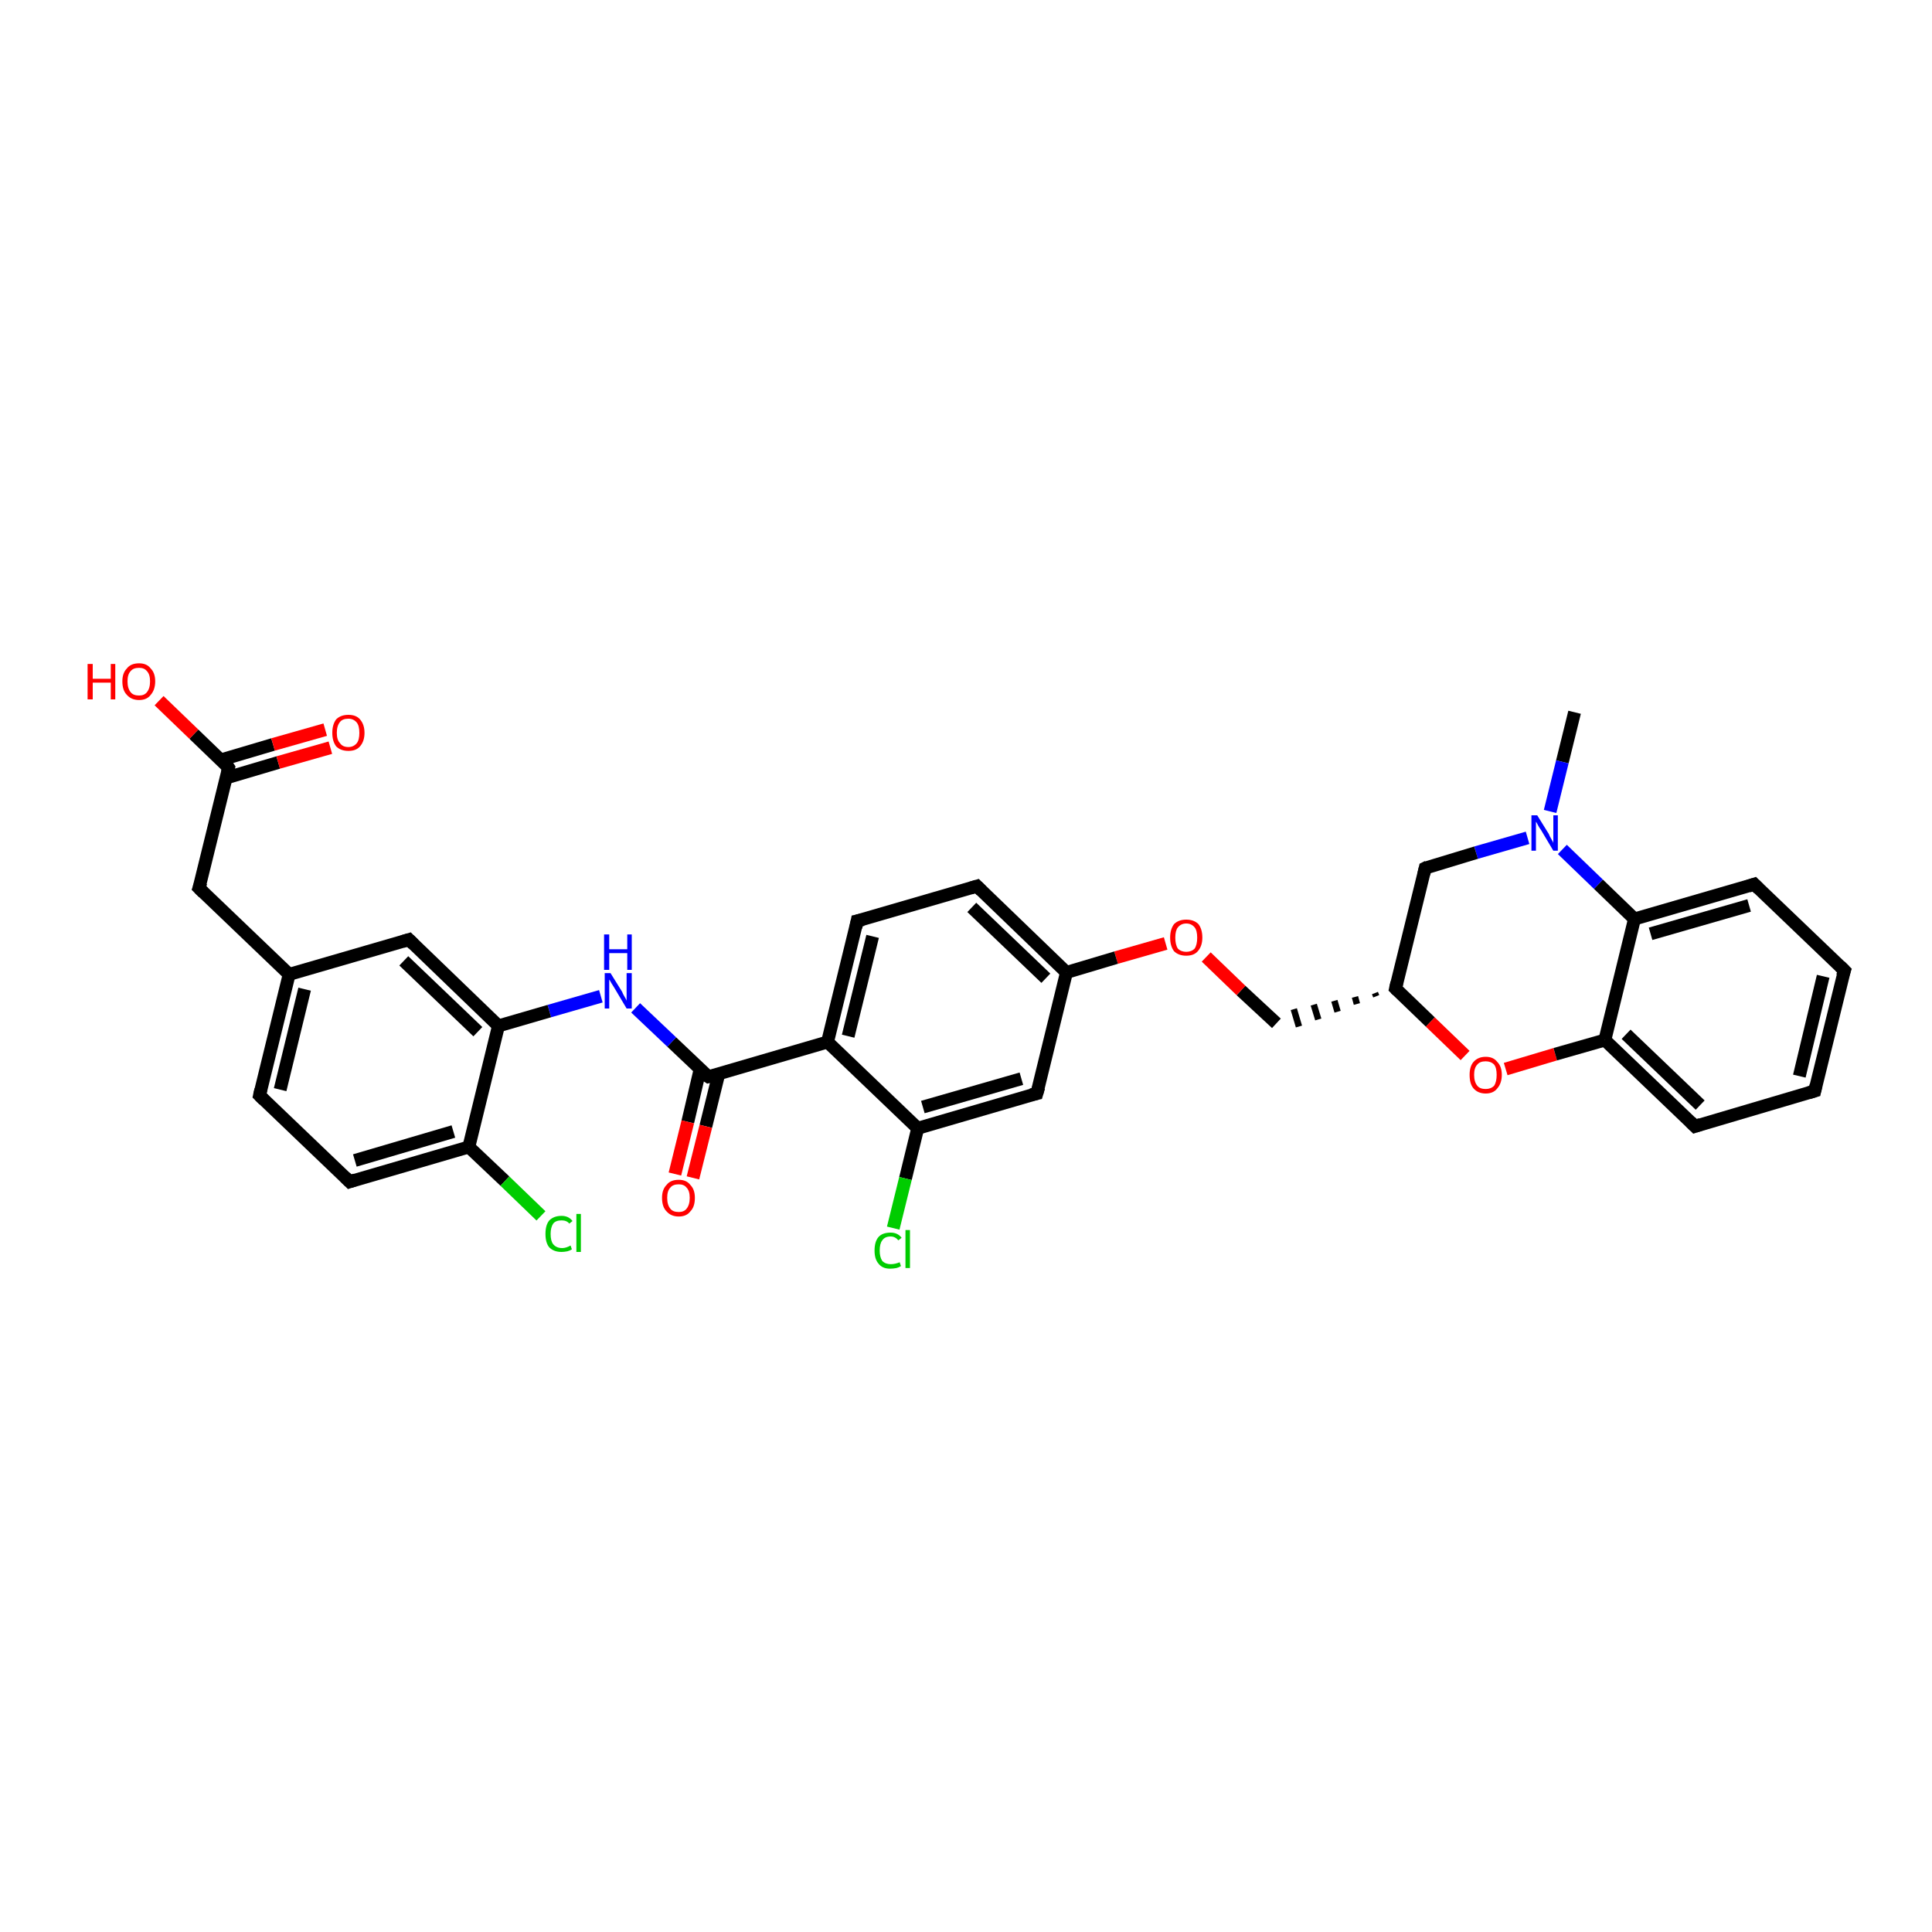 <?xml version='1.0' encoding='iso-8859-1'?>
<svg version='1.1' baseProfile='full'
              xmlns='http://www.w3.org/2000/svg'
                      xmlns:rdkit='http://www.rdkit.org/xml'
                      xmlns:xlink='http://www.w3.org/1999/xlink'
                  xml:space='preserve'
width='300px' height='300px' viewBox='0 0 300 300'>
<!-- END OF HEADER -->
<rect style='opacity:1.0;fill:#FFFFFF;stroke:none' width='300.0' height='300.0' x='0.0' y='0.0'> </rect>
<path class='bond-0 atom-0 atom-1' d='M 244.5,110.6 L 242.6,118.3' style='fill:none;fill-rule:evenodd;stroke:#000000;stroke-width:2.0px;stroke-linecap:butt;stroke-linejoin:miter;stroke-opacity:1' />
<path class='bond-0 atom-0 atom-1' d='M 242.6,118.3 L 240.7,126.0' style='fill:none;fill-rule:evenodd;stroke:#0000FF;stroke-width:2.0px;stroke-linecap:butt;stroke-linejoin:miter;stroke-opacity:1' />
<path class='bond-1 atom-1 atom-2' d='M 237.2,130.1 L 229.2,132.4' style='fill:none;fill-rule:evenodd;stroke:#0000FF;stroke-width:2.0px;stroke-linecap:butt;stroke-linejoin:miter;stroke-opacity:1' />
<path class='bond-1 atom-1 atom-2' d='M 229.2,132.4 L 221.3,134.8' style='fill:none;fill-rule:evenodd;stroke:#000000;stroke-width:2.0px;stroke-linecap:butt;stroke-linejoin:miter;stroke-opacity:1' />
<path class='bond-2 atom-2 atom-3' d='M 221.3,134.8 L 216.7,153.5' style='fill:none;fill-rule:evenodd;stroke:#000000;stroke-width:2.0px;stroke-linecap:butt;stroke-linejoin:miter;stroke-opacity:1' />
<path class='bond-3 atom-3 atom-4' d='M 213.5,154.2 L 213.7,154.7' style='fill:none;fill-rule:evenodd;stroke:#000000;stroke-width:1.0px;stroke-linecap:butt;stroke-linejoin:miter;stroke-opacity:1' />
<path class='bond-3 atom-3 atom-4' d='M 210.4,154.8 L 210.7,155.9' style='fill:none;fill-rule:evenodd;stroke:#000000;stroke-width:1.0px;stroke-linecap:butt;stroke-linejoin:miter;stroke-opacity:1' />
<path class='bond-3 atom-3 atom-4' d='M 207.2,155.4 L 207.7,157.1' style='fill:none;fill-rule:evenodd;stroke:#000000;stroke-width:1.0px;stroke-linecap:butt;stroke-linejoin:miter;stroke-opacity:1' />
<path class='bond-3 atom-3 atom-4' d='M 204.0,156.0 L 204.7,158.3' style='fill:none;fill-rule:evenodd;stroke:#000000;stroke-width:1.0px;stroke-linecap:butt;stroke-linejoin:miter;stroke-opacity:1' />
<path class='bond-3 atom-3 atom-4' d='M 200.9,156.7 L 201.7,159.4' style='fill:none;fill-rule:evenodd;stroke:#000000;stroke-width:1.0px;stroke-linecap:butt;stroke-linejoin:miter;stroke-opacity:1' />
<path class='bond-4 atom-4 atom-5' d='M 198.2,158.9 L 192.7,153.8' style='fill:none;fill-rule:evenodd;stroke:#000000;stroke-width:2.0px;stroke-linecap:butt;stroke-linejoin:miter;stroke-opacity:1' />
<path class='bond-4 atom-4 atom-5' d='M 192.7,153.8 L 187.3,148.6' style='fill:none;fill-rule:evenodd;stroke:#FF0000;stroke-width:2.0px;stroke-linecap:butt;stroke-linejoin:miter;stroke-opacity:1' />
<path class='bond-5 atom-5 atom-6' d='M 181.0,146.5 L 173.3,148.7' style='fill:none;fill-rule:evenodd;stroke:#FF0000;stroke-width:2.0px;stroke-linecap:butt;stroke-linejoin:miter;stroke-opacity:1' />
<path class='bond-5 atom-5 atom-6' d='M 173.3,148.7 L 165.6,151.0' style='fill:none;fill-rule:evenodd;stroke:#000000;stroke-width:2.0px;stroke-linecap:butt;stroke-linejoin:miter;stroke-opacity:1' />
<path class='bond-6 atom-6 atom-7' d='M 165.6,151.0 L 151.7,137.6' style='fill:none;fill-rule:evenodd;stroke:#000000;stroke-width:2.0px;stroke-linecap:butt;stroke-linejoin:miter;stroke-opacity:1' />
<path class='bond-6 atom-6 atom-7' d='M 162.4,151.9 L 150.9,140.9' style='fill:none;fill-rule:evenodd;stroke:#000000;stroke-width:2.0px;stroke-linecap:butt;stroke-linejoin:miter;stroke-opacity:1' />
<path class='bond-7 atom-7 atom-8' d='M 151.7,137.6 L 133.1,143.0' style='fill:none;fill-rule:evenodd;stroke:#000000;stroke-width:2.0px;stroke-linecap:butt;stroke-linejoin:miter;stroke-opacity:1' />
<path class='bond-8 atom-8 atom-9' d='M 133.1,143.0 L 128.5,161.8' style='fill:none;fill-rule:evenodd;stroke:#000000;stroke-width:2.0px;stroke-linecap:butt;stroke-linejoin:miter;stroke-opacity:1' />
<path class='bond-8 atom-8 atom-9' d='M 135.5,145.4 L 131.7,160.9' style='fill:none;fill-rule:evenodd;stroke:#000000;stroke-width:2.0px;stroke-linecap:butt;stroke-linejoin:miter;stroke-opacity:1' />
<path class='bond-9 atom-9 atom-10' d='M 128.5,161.8 L 110.0,167.2' style='fill:none;fill-rule:evenodd;stroke:#000000;stroke-width:2.0px;stroke-linecap:butt;stroke-linejoin:miter;stroke-opacity:1' />
<path class='bond-10 atom-10 atom-11' d='M 108.7,166.1 L 106.8,174.2' style='fill:none;fill-rule:evenodd;stroke:#000000;stroke-width:2.0px;stroke-linecap:butt;stroke-linejoin:miter;stroke-opacity:1' />
<path class='bond-10 atom-10 atom-11' d='M 106.8,174.2 L 104.8,182.3' style='fill:none;fill-rule:evenodd;stroke:#FF0000;stroke-width:2.0px;stroke-linecap:butt;stroke-linejoin:miter;stroke-opacity:1' />
<path class='bond-10 atom-10 atom-11' d='M 111.6,166.8 L 109.6,174.9' style='fill:none;fill-rule:evenodd;stroke:#000000;stroke-width:2.0px;stroke-linecap:butt;stroke-linejoin:miter;stroke-opacity:1' />
<path class='bond-10 atom-10 atom-11' d='M 109.6,174.9 L 107.6,182.9' style='fill:none;fill-rule:evenodd;stroke:#FF0000;stroke-width:2.0px;stroke-linecap:butt;stroke-linejoin:miter;stroke-opacity:1' />
<path class='bond-11 atom-10 atom-12' d='M 110.0,167.2 L 104.3,161.8' style='fill:none;fill-rule:evenodd;stroke:#000000;stroke-width:2.0px;stroke-linecap:butt;stroke-linejoin:miter;stroke-opacity:1' />
<path class='bond-11 atom-10 atom-12' d='M 104.3,161.8 L 98.7,156.5' style='fill:none;fill-rule:evenodd;stroke:#0000FF;stroke-width:2.0px;stroke-linecap:butt;stroke-linejoin:miter;stroke-opacity:1' />
<path class='bond-12 atom-12 atom-13' d='M 93.3,154.7 L 85.3,157.0' style='fill:none;fill-rule:evenodd;stroke:#0000FF;stroke-width:2.0px;stroke-linecap:butt;stroke-linejoin:miter;stroke-opacity:1' />
<path class='bond-12 atom-12 atom-13' d='M 85.3,157.0 L 77.4,159.3' style='fill:none;fill-rule:evenodd;stroke:#000000;stroke-width:2.0px;stroke-linecap:butt;stroke-linejoin:miter;stroke-opacity:1' />
<path class='bond-13 atom-13 atom-14' d='M 77.4,159.3 L 63.5,145.9' style='fill:none;fill-rule:evenodd;stroke:#000000;stroke-width:2.0px;stroke-linecap:butt;stroke-linejoin:miter;stroke-opacity:1' />
<path class='bond-13 atom-13 atom-14' d='M 74.2,160.2 L 62.7,149.2' style='fill:none;fill-rule:evenodd;stroke:#000000;stroke-width:2.0px;stroke-linecap:butt;stroke-linejoin:miter;stroke-opacity:1' />
<path class='bond-14 atom-14 atom-15' d='M 63.5,145.9 L 44.9,151.3' style='fill:none;fill-rule:evenodd;stroke:#000000;stroke-width:2.0px;stroke-linecap:butt;stroke-linejoin:miter;stroke-opacity:1' />
<path class='bond-15 atom-15 atom-16' d='M 44.9,151.3 L 30.9,137.9' style='fill:none;fill-rule:evenodd;stroke:#000000;stroke-width:2.0px;stroke-linecap:butt;stroke-linejoin:miter;stroke-opacity:1' />
<path class='bond-16 atom-16 atom-17' d='M 30.9,137.9 L 35.5,119.2' style='fill:none;fill-rule:evenodd;stroke:#000000;stroke-width:2.0px;stroke-linecap:butt;stroke-linejoin:miter;stroke-opacity:1' />
<path class='bond-17 atom-17 atom-18' d='M 35.5,119.2 L 30.1,114.0' style='fill:none;fill-rule:evenodd;stroke:#000000;stroke-width:2.0px;stroke-linecap:butt;stroke-linejoin:miter;stroke-opacity:1' />
<path class='bond-17 atom-17 atom-18' d='M 30.1,114.0 L 24.7,108.8' style='fill:none;fill-rule:evenodd;stroke:#FF0000;stroke-width:2.0px;stroke-linecap:butt;stroke-linejoin:miter;stroke-opacity:1' />
<path class='bond-18 atom-17 atom-19' d='M 35.1,120.8 L 43.2,118.4' style='fill:none;fill-rule:evenodd;stroke:#000000;stroke-width:2.0px;stroke-linecap:butt;stroke-linejoin:miter;stroke-opacity:1' />
<path class='bond-18 atom-17 atom-19' d='M 43.2,118.4 L 51.3,116.1' style='fill:none;fill-rule:evenodd;stroke:#FF0000;stroke-width:2.0px;stroke-linecap:butt;stroke-linejoin:miter;stroke-opacity:1' />
<path class='bond-18 atom-17 atom-19' d='M 34.3,118.0 L 42.4,115.6' style='fill:none;fill-rule:evenodd;stroke:#000000;stroke-width:2.0px;stroke-linecap:butt;stroke-linejoin:miter;stroke-opacity:1' />
<path class='bond-18 atom-17 atom-19' d='M 42.4,115.6 L 50.5,113.3' style='fill:none;fill-rule:evenodd;stroke:#FF0000;stroke-width:2.0px;stroke-linecap:butt;stroke-linejoin:miter;stroke-opacity:1' />
<path class='bond-19 atom-15 atom-20' d='M 44.9,151.3 L 40.3,170.1' style='fill:none;fill-rule:evenodd;stroke:#000000;stroke-width:2.0px;stroke-linecap:butt;stroke-linejoin:miter;stroke-opacity:1' />
<path class='bond-19 atom-15 atom-20' d='M 47.3,153.6 L 43.5,169.2' style='fill:none;fill-rule:evenodd;stroke:#000000;stroke-width:2.0px;stroke-linecap:butt;stroke-linejoin:miter;stroke-opacity:1' />
<path class='bond-20 atom-20 atom-21' d='M 40.3,170.1 L 54.3,183.5' style='fill:none;fill-rule:evenodd;stroke:#000000;stroke-width:2.0px;stroke-linecap:butt;stroke-linejoin:miter;stroke-opacity:1' />
<path class='bond-21 atom-21 atom-22' d='M 54.3,183.5 L 72.8,178.1' style='fill:none;fill-rule:evenodd;stroke:#000000;stroke-width:2.0px;stroke-linecap:butt;stroke-linejoin:miter;stroke-opacity:1' />
<path class='bond-21 atom-21 atom-22' d='M 55.1,180.2 L 70.4,175.7' style='fill:none;fill-rule:evenodd;stroke:#000000;stroke-width:2.0px;stroke-linecap:butt;stroke-linejoin:miter;stroke-opacity:1' />
<path class='bond-22 atom-22 atom-23' d='M 72.8,178.1 L 78.4,183.4' style='fill:none;fill-rule:evenodd;stroke:#000000;stroke-width:2.0px;stroke-linecap:butt;stroke-linejoin:miter;stroke-opacity:1' />
<path class='bond-22 atom-22 atom-23' d='M 78.4,183.4 L 84.0,188.8' style='fill:none;fill-rule:evenodd;stroke:#00CC00;stroke-width:2.0px;stroke-linecap:butt;stroke-linejoin:miter;stroke-opacity:1' />
<path class='bond-23 atom-9 atom-24' d='M 128.5,161.8 L 142.5,175.2' style='fill:none;fill-rule:evenodd;stroke:#000000;stroke-width:2.0px;stroke-linecap:butt;stroke-linejoin:miter;stroke-opacity:1' />
<path class='bond-24 atom-24 atom-25' d='M 142.5,175.2 L 140.6,183.0' style='fill:none;fill-rule:evenodd;stroke:#000000;stroke-width:2.0px;stroke-linecap:butt;stroke-linejoin:miter;stroke-opacity:1' />
<path class='bond-24 atom-24 atom-25' d='M 140.6,183.0 L 138.7,190.7' style='fill:none;fill-rule:evenodd;stroke:#00CC00;stroke-width:2.0px;stroke-linecap:butt;stroke-linejoin:miter;stroke-opacity:1' />
<path class='bond-25 atom-24 atom-26' d='M 142.5,175.2 L 161.0,169.8' style='fill:none;fill-rule:evenodd;stroke:#000000;stroke-width:2.0px;stroke-linecap:butt;stroke-linejoin:miter;stroke-opacity:1' />
<path class='bond-25 atom-24 atom-26' d='M 143.3,171.9 L 158.6,167.5' style='fill:none;fill-rule:evenodd;stroke:#000000;stroke-width:2.0px;stroke-linecap:butt;stroke-linejoin:miter;stroke-opacity:1' />
<path class='bond-26 atom-3 atom-27' d='M 216.7,153.5 L 222.1,158.7' style='fill:none;fill-rule:evenodd;stroke:#000000;stroke-width:2.0px;stroke-linecap:butt;stroke-linejoin:miter;stroke-opacity:1' />
<path class='bond-26 atom-3 atom-27' d='M 222.1,158.7 L 227.5,163.9' style='fill:none;fill-rule:evenodd;stroke:#FF0000;stroke-width:2.0px;stroke-linecap:butt;stroke-linejoin:miter;stroke-opacity:1' />
<path class='bond-27 atom-27 atom-28' d='M 233.8,166.0 L 241.5,163.7' style='fill:none;fill-rule:evenodd;stroke:#FF0000;stroke-width:2.0px;stroke-linecap:butt;stroke-linejoin:miter;stroke-opacity:1' />
<path class='bond-27 atom-27 atom-28' d='M 241.5,163.7 L 249.2,161.5' style='fill:none;fill-rule:evenodd;stroke:#000000;stroke-width:2.0px;stroke-linecap:butt;stroke-linejoin:miter;stroke-opacity:1' />
<path class='bond-28 atom-28 atom-29' d='M 249.2,161.5 L 263.2,174.9' style='fill:none;fill-rule:evenodd;stroke:#000000;stroke-width:2.0px;stroke-linecap:butt;stroke-linejoin:miter;stroke-opacity:1' />
<path class='bond-28 atom-28 atom-29' d='M 252.5,160.6 L 264.0,171.6' style='fill:none;fill-rule:evenodd;stroke:#000000;stroke-width:2.0px;stroke-linecap:butt;stroke-linejoin:miter;stroke-opacity:1' />
<path class='bond-29 atom-29 atom-30' d='M 263.2,174.9 L 281.8,169.4' style='fill:none;fill-rule:evenodd;stroke:#000000;stroke-width:2.0px;stroke-linecap:butt;stroke-linejoin:miter;stroke-opacity:1' />
<path class='bond-30 atom-30 atom-31' d='M 281.8,169.4 L 286.4,150.7' style='fill:none;fill-rule:evenodd;stroke:#000000;stroke-width:2.0px;stroke-linecap:butt;stroke-linejoin:miter;stroke-opacity:1' />
<path class='bond-30 atom-30 atom-31' d='M 279.4,167.1 L 283.1,151.6' style='fill:none;fill-rule:evenodd;stroke:#000000;stroke-width:2.0px;stroke-linecap:butt;stroke-linejoin:miter;stroke-opacity:1' />
<path class='bond-31 atom-31 atom-32' d='M 286.4,150.7 L 272.4,137.3' style='fill:none;fill-rule:evenodd;stroke:#000000;stroke-width:2.0px;stroke-linecap:butt;stroke-linejoin:miter;stroke-opacity:1' />
<path class='bond-32 atom-32 atom-33' d='M 272.4,137.3 L 253.8,142.7' style='fill:none;fill-rule:evenodd;stroke:#000000;stroke-width:2.0px;stroke-linecap:butt;stroke-linejoin:miter;stroke-opacity:1' />
<path class='bond-32 atom-32 atom-33' d='M 271.6,140.6 L 256.3,145.0' style='fill:none;fill-rule:evenodd;stroke:#000000;stroke-width:2.0px;stroke-linecap:butt;stroke-linejoin:miter;stroke-opacity:1' />
<path class='bond-33 atom-33 atom-1' d='M 253.8,142.7 L 248.2,137.3' style='fill:none;fill-rule:evenodd;stroke:#000000;stroke-width:2.0px;stroke-linecap:butt;stroke-linejoin:miter;stroke-opacity:1' />
<path class='bond-33 atom-33 atom-1' d='M 248.2,137.3 L 242.6,131.9' style='fill:none;fill-rule:evenodd;stroke:#0000FF;stroke-width:2.0px;stroke-linecap:butt;stroke-linejoin:miter;stroke-opacity:1' />
<path class='bond-34 atom-26 atom-6' d='M 161.0,169.8 L 165.6,151.0' style='fill:none;fill-rule:evenodd;stroke:#000000;stroke-width:2.0px;stroke-linecap:butt;stroke-linejoin:miter;stroke-opacity:1' />
<path class='bond-35 atom-33 atom-28' d='M 253.8,142.7 L 249.2,161.5' style='fill:none;fill-rule:evenodd;stroke:#000000;stroke-width:2.0px;stroke-linecap:butt;stroke-linejoin:miter;stroke-opacity:1' />
<path class='bond-36 atom-22 atom-13' d='M 72.8,178.1 L 77.4,159.3' style='fill:none;fill-rule:evenodd;stroke:#000000;stroke-width:2.0px;stroke-linecap:butt;stroke-linejoin:miter;stroke-opacity:1' />
<path d='M 221.7,134.6 L 221.3,134.8 L 221.1,135.7' style='fill:none;stroke:#000000;stroke-width:2.0px;stroke-linecap:butt;stroke-linejoin:miter;stroke-opacity:1;' />
<path d='M 216.9,152.6 L 216.7,153.5 L 217.0,153.8' style='fill:none;stroke:#000000;stroke-width:2.0px;stroke-linecap:butt;stroke-linejoin:miter;stroke-opacity:1;' />
<path d='M 152.4,138.3 L 151.7,137.6 L 150.7,137.9' style='fill:none;stroke:#000000;stroke-width:2.0px;stroke-linecap:butt;stroke-linejoin:miter;stroke-opacity:1;' />
<path d='M 134.0,142.8 L 133.1,143.0 L 132.9,144.0' style='fill:none;stroke:#000000;stroke-width:2.0px;stroke-linecap:butt;stroke-linejoin:miter;stroke-opacity:1;' />
<path d='M 110.9,167.0 L 110.0,167.2 L 109.7,167.0' style='fill:none;stroke:#000000;stroke-width:2.0px;stroke-linecap:butt;stroke-linejoin:miter;stroke-opacity:1;' />
<path d='M 64.2,146.6 L 63.5,145.9 L 62.5,146.2' style='fill:none;stroke:#000000;stroke-width:2.0px;stroke-linecap:butt;stroke-linejoin:miter;stroke-opacity:1;' />
<path d='M 31.6,138.6 L 30.9,137.9 L 31.2,137.0' style='fill:none;stroke:#000000;stroke-width:2.0px;stroke-linecap:butt;stroke-linejoin:miter;stroke-opacity:1;' />
<path d='M 35.3,120.1 L 35.5,119.2 L 35.3,118.9' style='fill:none;stroke:#000000;stroke-width:2.0px;stroke-linecap:butt;stroke-linejoin:miter;stroke-opacity:1;' />
<path d='M 40.5,169.2 L 40.3,170.1 L 41.0,170.8' style='fill:none;stroke:#000000;stroke-width:2.0px;stroke-linecap:butt;stroke-linejoin:miter;stroke-opacity:1;' />
<path d='M 53.6,182.8 L 54.3,183.5 L 55.2,183.2' style='fill:none;stroke:#000000;stroke-width:2.0px;stroke-linecap:butt;stroke-linejoin:miter;stroke-opacity:1;' />
<path d='M 160.1,170.0 L 161.0,169.8 L 161.3,168.8' style='fill:none;stroke:#000000;stroke-width:2.0px;stroke-linecap:butt;stroke-linejoin:miter;stroke-opacity:1;' />
<path d='M 262.5,174.2 L 263.2,174.9 L 264.1,174.6' style='fill:none;stroke:#000000;stroke-width:2.0px;stroke-linecap:butt;stroke-linejoin:miter;stroke-opacity:1;' />
<path d='M 280.8,169.7 L 281.8,169.4 L 282.0,168.5' style='fill:none;stroke:#000000;stroke-width:2.0px;stroke-linecap:butt;stroke-linejoin:miter;stroke-opacity:1;' />
<path d='M 286.1,151.6 L 286.4,150.7 L 285.7,150.0' style='fill:none;stroke:#000000;stroke-width:2.0px;stroke-linecap:butt;stroke-linejoin:miter;stroke-opacity:1;' />
<path d='M 273.1,138.0 L 272.4,137.3 L 271.5,137.6' style='fill:none;stroke:#000000;stroke-width:2.0px;stroke-linecap:butt;stroke-linejoin:miter;stroke-opacity:1;' />
<path class='atom-1' d='M 238.7 126.6
L 240.5 129.5
Q 240.6 129.8, 240.9 130.3
Q 241.2 130.8, 241.2 130.9
L 241.2 126.6
L 241.9 126.6
L 241.9 132.1
L 241.2 132.1
L 239.3 128.9
Q 239.0 128.5, 238.8 128.1
Q 238.6 127.7, 238.5 127.6
L 238.5 132.1
L 237.8 132.1
L 237.8 126.6
L 238.7 126.6
' fill='#0000FF'/>
<path class='atom-5' d='M 181.7 145.6
Q 181.7 144.3, 182.3 143.5
Q 183.0 142.8, 184.2 142.8
Q 185.4 142.8, 186.1 143.5
Q 186.7 144.3, 186.7 145.6
Q 186.7 146.9, 186.0 147.7
Q 185.4 148.4, 184.2 148.4
Q 183.0 148.4, 182.3 147.7
Q 181.7 146.9, 181.7 145.6
M 184.2 147.8
Q 185.0 147.8, 185.5 147.3
Q 185.9 146.7, 185.9 145.6
Q 185.9 144.5, 185.5 144.0
Q 185.0 143.4, 184.2 143.4
Q 183.4 143.4, 182.9 144.0
Q 182.5 144.5, 182.5 145.6
Q 182.5 146.7, 182.9 147.3
Q 183.4 147.8, 184.2 147.8
' fill='#FF0000'/>
<path class='atom-11' d='M 102.8 186.0
Q 102.8 184.7, 103.5 184.0
Q 104.1 183.2, 105.4 183.2
Q 106.6 183.2, 107.2 184.0
Q 107.9 184.7, 107.9 186.0
Q 107.9 187.4, 107.2 188.1
Q 106.6 188.9, 105.4 188.9
Q 104.2 188.9, 103.5 188.1
Q 102.8 187.4, 102.8 186.0
M 105.4 188.2
Q 106.2 188.2, 106.6 187.7
Q 107.1 187.1, 107.1 186.0
Q 107.1 184.9, 106.6 184.4
Q 106.2 183.9, 105.4 183.9
Q 104.5 183.9, 104.1 184.4
Q 103.6 184.9, 103.6 186.0
Q 103.6 187.1, 104.1 187.7
Q 104.5 188.2, 105.4 188.2
' fill='#FF0000'/>
<path class='atom-12' d='M 94.8 151.1
L 96.6 154.0
Q 96.7 154.3, 97.0 154.8
Q 97.3 155.3, 97.3 155.4
L 97.3 151.1
L 98.1 151.1
L 98.1 156.6
L 97.3 156.6
L 95.4 153.4
Q 95.2 153.1, 94.9 152.6
Q 94.7 152.2, 94.6 152.1
L 94.6 156.6
L 93.9 156.6
L 93.9 151.1
L 94.8 151.1
' fill='#0000FF'/>
<path class='atom-12' d='M 93.8 145.1
L 94.6 145.1
L 94.6 147.4
L 97.4 147.4
L 97.4 145.1
L 98.1 145.1
L 98.1 150.6
L 97.4 150.6
L 97.4 148.0
L 94.6 148.0
L 94.6 150.6
L 93.8 150.6
L 93.8 145.1
' fill='#0000FF'/>
<path class='atom-18' d='M 13.6 103.1
L 14.4 103.1
L 14.4 105.4
L 17.2 105.4
L 17.2 103.1
L 17.9 103.1
L 17.9 108.6
L 17.2 108.6
L 17.2 106.0
L 14.4 106.0
L 14.4 108.6
L 13.6 108.6
L 13.6 103.1
' fill='#FF0000'/>
<path class='atom-18' d='M 19.0 105.8
Q 19.0 104.5, 19.7 103.8
Q 20.3 103.0, 21.6 103.0
Q 22.8 103.0, 23.4 103.8
Q 24.1 104.5, 24.1 105.8
Q 24.1 107.1, 23.4 107.9
Q 22.8 108.7, 21.6 108.7
Q 20.4 108.7, 19.7 107.9
Q 19.0 107.2, 19.0 105.8
M 21.6 108.0
Q 22.4 108.0, 22.8 107.5
Q 23.3 106.9, 23.3 105.8
Q 23.3 104.7, 22.8 104.2
Q 22.4 103.7, 21.6 103.7
Q 20.7 103.7, 20.3 104.2
Q 19.8 104.7, 19.8 105.8
Q 19.8 106.9, 20.3 107.5
Q 20.7 108.0, 21.6 108.0
' fill='#FF0000'/>
<path class='atom-19' d='M 51.6 113.8
Q 51.6 112.5, 52.2 111.7
Q 52.9 111.0, 54.1 111.0
Q 55.3 111.0, 55.9 111.7
Q 56.6 112.5, 56.6 113.8
Q 56.6 115.1, 55.9 115.9
Q 55.3 116.6, 54.1 116.6
Q 52.9 116.6, 52.2 115.9
Q 51.6 115.1, 51.6 113.8
M 54.1 116.0
Q 54.9 116.0, 55.4 115.4
Q 55.8 114.9, 55.8 113.8
Q 55.8 112.7, 55.4 112.2
Q 54.9 111.6, 54.1 111.6
Q 53.2 111.6, 52.8 112.1
Q 52.3 112.7, 52.3 113.8
Q 52.3 114.9, 52.8 115.4
Q 53.2 116.0, 54.1 116.0
' fill='#FF0000'/>
<path class='atom-23' d='M 84.7 191.6
Q 84.7 190.2, 85.3 189.5
Q 86.0 188.8, 87.2 188.8
Q 88.3 188.8, 88.9 189.6
L 88.4 190.0
Q 88.0 189.5, 87.2 189.5
Q 86.3 189.5, 85.9 190.0
Q 85.5 190.6, 85.5 191.6
Q 85.5 192.7, 85.9 193.2
Q 86.4 193.8, 87.3 193.8
Q 87.9 193.8, 88.6 193.4
L 88.8 194.0
Q 88.5 194.2, 88.1 194.3
Q 87.6 194.4, 87.2 194.4
Q 86.0 194.4, 85.3 193.7
Q 84.7 193.0, 84.7 191.6
' fill='#00CC00'/>
<path class='atom-23' d='M 89.5 188.5
L 90.2 188.5
L 90.2 194.4
L 89.5 194.4
L 89.5 188.5
' fill='#00CC00'/>
<path class='atom-25' d='M 135.8 194.2
Q 135.8 192.8, 136.4 192.1
Q 137.0 191.4, 138.3 191.4
Q 139.4 191.4, 140.0 192.2
L 139.5 192.6
Q 139.0 192.0, 138.3 192.0
Q 137.4 192.0, 137.0 192.6
Q 136.6 193.1, 136.6 194.2
Q 136.6 195.2, 137.0 195.8
Q 137.5 196.3, 138.3 196.3
Q 139.0 196.3, 139.7 196.0
L 139.9 196.6
Q 139.6 196.8, 139.2 196.9
Q 138.7 197.0, 138.2 197.0
Q 137.0 197.0, 136.4 196.2
Q 135.8 195.5, 135.8 194.2
' fill='#00CC00'/>
<path class='atom-25' d='M 140.6 191.0
L 141.3 191.0
L 141.3 196.9
L 140.6 196.9
L 140.6 191.0
' fill='#00CC00'/>
<path class='atom-27' d='M 228.2 166.9
Q 228.2 165.6, 228.8 164.9
Q 229.5 164.1, 230.7 164.1
Q 231.9 164.1, 232.5 164.9
Q 233.2 165.6, 233.2 166.9
Q 233.2 168.2, 232.5 169.0
Q 231.9 169.8, 230.7 169.8
Q 229.5 169.8, 228.8 169.0
Q 228.2 168.3, 228.2 166.9
M 230.7 169.1
Q 231.5 169.1, 232.0 168.6
Q 232.4 168.0, 232.4 166.9
Q 232.4 165.8, 232.0 165.3
Q 231.5 164.8, 230.7 164.8
Q 229.8 164.8, 229.4 165.3
Q 228.9 165.8, 228.9 166.9
Q 228.9 168.0, 229.4 168.6
Q 229.8 169.1, 230.7 169.1
' fill='#FF0000'/>
</svg>
